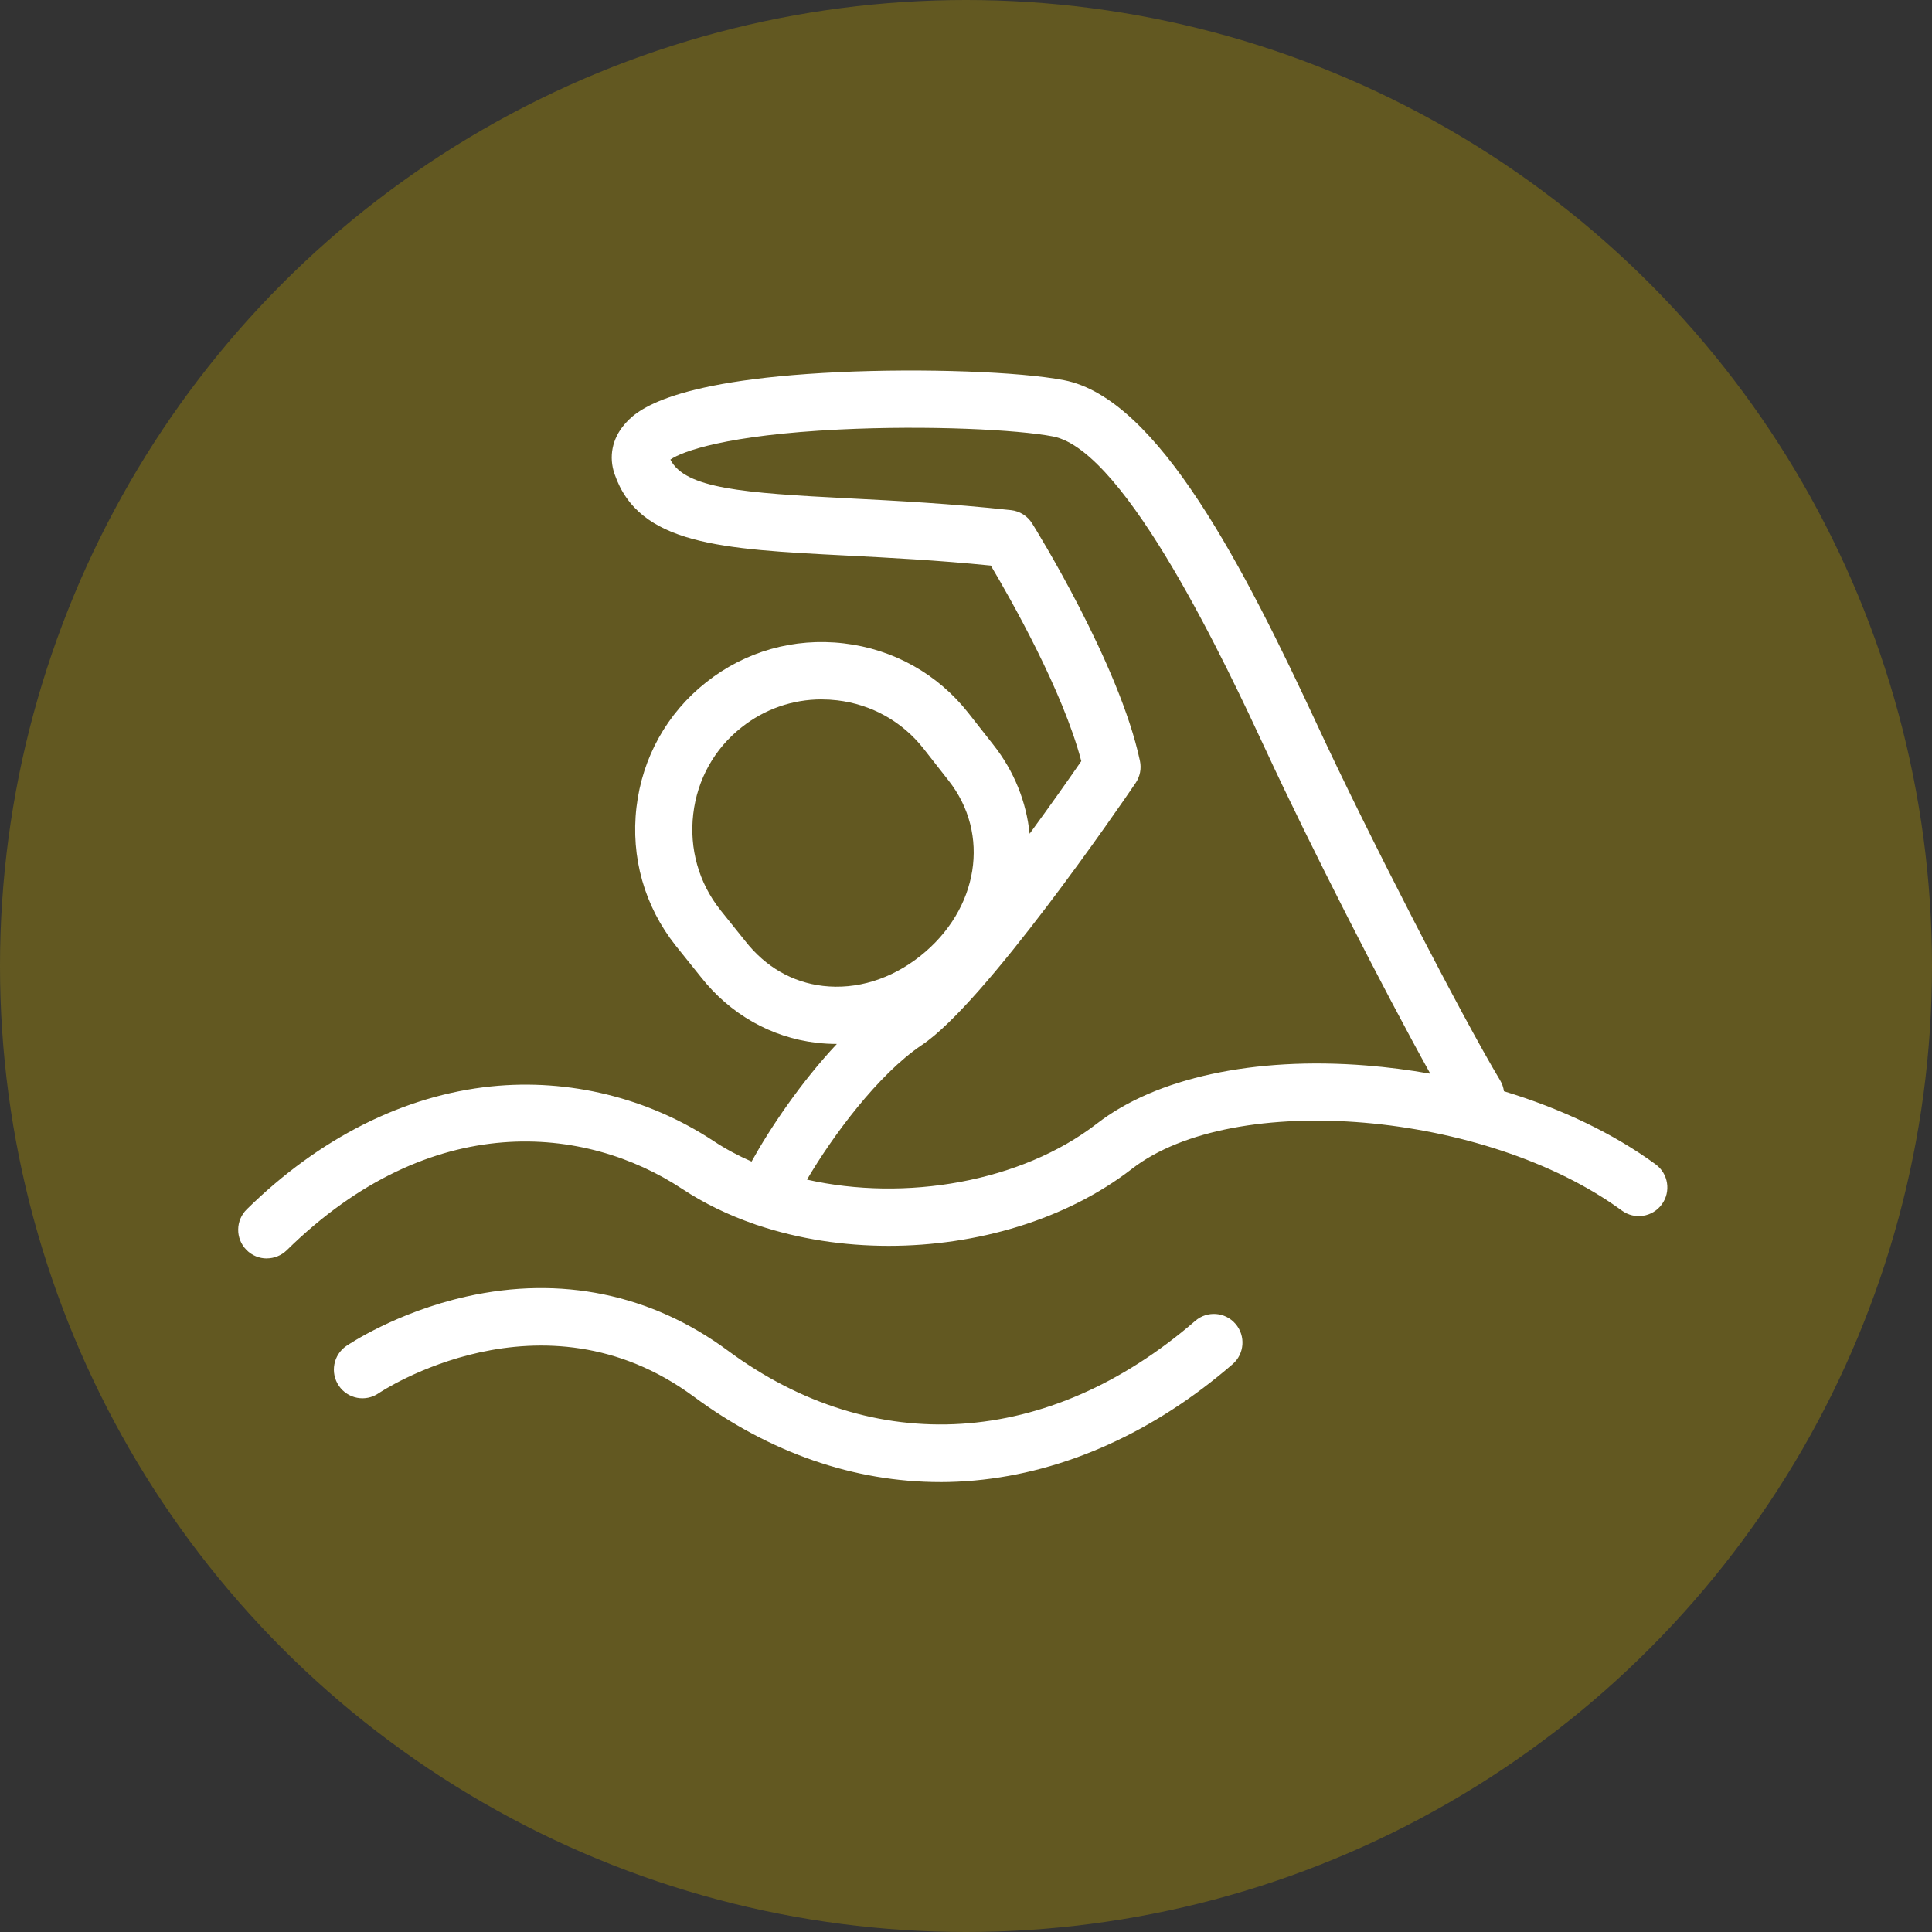 <svg width="73" height="73" viewBox="0 0 73 73" fill="none" xmlns="http://www.w3.org/2000/svg">
<rect x="0" y="0" width="73" height="73" fill="#333333" stroke="none"/>
<circle cx="36.5" cy="36.5" r="36.5" fill="#685C20" fill-opacity="0.9"/>
<path d="M35.523 55.999C32.281 55.999 29.087 54.896 26.215 52.771C20.459 48.526 14.366 52.603 14.305 52.645C13.812 52.983 13.14 52.856 12.804 52.362C12.467 51.868 12.594 51.195 13.085 50.858C13.161 50.807 14.967 49.584 17.624 48.989C21.189 48.19 24.604 48.896 27.497 51.029C33.022 55.117 39.625 54.698 45.161 49.91C45.612 49.519 46.295 49.569 46.684 50.023C47.074 50.475 47.024 51.159 46.571 51.548C43.61 54.11 40.24 55.629 36.825 55.94C36.39 55.979 35.956 56 35.522 56L35.523 55.999ZM10.08 47.55C9.799 47.55 9.52 47.441 9.309 47.225C8.891 46.799 8.898 46.114 9.324 45.694C12.07 42.996 15.261 41.391 18.552 41.05C21.498 40.746 24.484 41.479 26.962 43.113C27.409 43.409 27.891 43.667 28.398 43.889C29.096 42.627 30.265 40.886 31.621 39.445C31.362 39.445 31.104 39.43 30.845 39.4C29.131 39.198 27.58 38.315 26.478 36.911L25.528 35.727C24.352 34.243 23.828 32.39 24.049 30.504C24.268 28.624 25.203 26.948 26.679 25.783C28.152 24.612 30.002 24.088 31.883 24.309C33.76 24.529 35.433 25.466 36.593 26.944L37.53 28.137C38.328 29.146 38.781 30.308 38.904 31.502C39.67 30.456 40.359 29.48 40.856 28.759C40.16 26.095 38.166 22.596 37.438 21.37C35.412 21.167 33.588 21.073 31.963 20.99C27.252 20.748 24.139 20.589 23.221 17.91C22.995 17.258 23.132 16.574 23.596 16.037C23.952 15.627 25.034 14.376 31.687 14.062C34.872 13.912 38.533 14.043 40.204 14.366C43.764 15.056 47.025 21.485 49.801 27.455C51.637 31.421 55.236 38.414 56.68 40.817C56.759 40.949 56.807 41.089 56.825 41.232C58.995 41.889 60.968 42.831 62.557 43.994C63.039 44.347 63.144 45.024 62.792 45.506C62.44 45.989 61.764 46.094 61.283 45.742C56.145 41.98 46.625 41.171 42.764 44.169C40.276 46.092 36.904 47.074 33.58 47.074C31.878 47.074 30.189 46.816 28.636 46.297C28.593 46.286 28.552 46.271 28.51 46.254C27.531 45.916 26.608 45.472 25.773 44.92C22.136 42.52 16.301 41.868 10.836 47.239C10.626 47.445 10.353 47.548 10.08 47.548V47.55ZM30.494 44.572C34.195 45.409 38.578 44.671 41.443 42.458C43.674 40.725 47.383 39.922 51.617 40.258C52.435 40.323 53.247 40.428 54.044 40.57C52.31 37.452 49.456 31.862 47.841 28.368C46.399 25.269 42.567 17.031 39.792 16.492C38.458 16.233 35.069 16.064 31.705 16.229C27.464 16.437 25.775 17.053 25.33 17.366C25.889 18.462 28.077 18.626 32.073 18.83C33.867 18.922 35.898 19.026 38.199 19.275C38.529 19.31 38.824 19.496 38.999 19.777C39.133 19.992 42.299 25.093 43.073 28.753C43.134 29.041 43.075 29.343 42.908 29.587C42.333 30.434 37.213 37.903 34.83 39.487C33.188 40.589 31.461 42.919 30.492 44.571L30.494 44.572ZM31.045 26.426C29.944 26.426 28.887 26.793 28.018 27.484C26.992 28.293 26.346 29.453 26.194 30.758C26.04 32.067 26.403 33.354 27.214 34.379L28.166 35.566C28.929 36.536 29.938 37.116 31.094 37.252C32.364 37.401 33.671 36.999 34.775 36.121C36.985 34.364 37.44 31.51 35.834 29.483L34.895 28.285C34.091 27.263 32.932 26.614 31.631 26.461C31.434 26.438 31.239 26.427 31.045 26.427V26.426Z" fill="white"/>
</svg>
